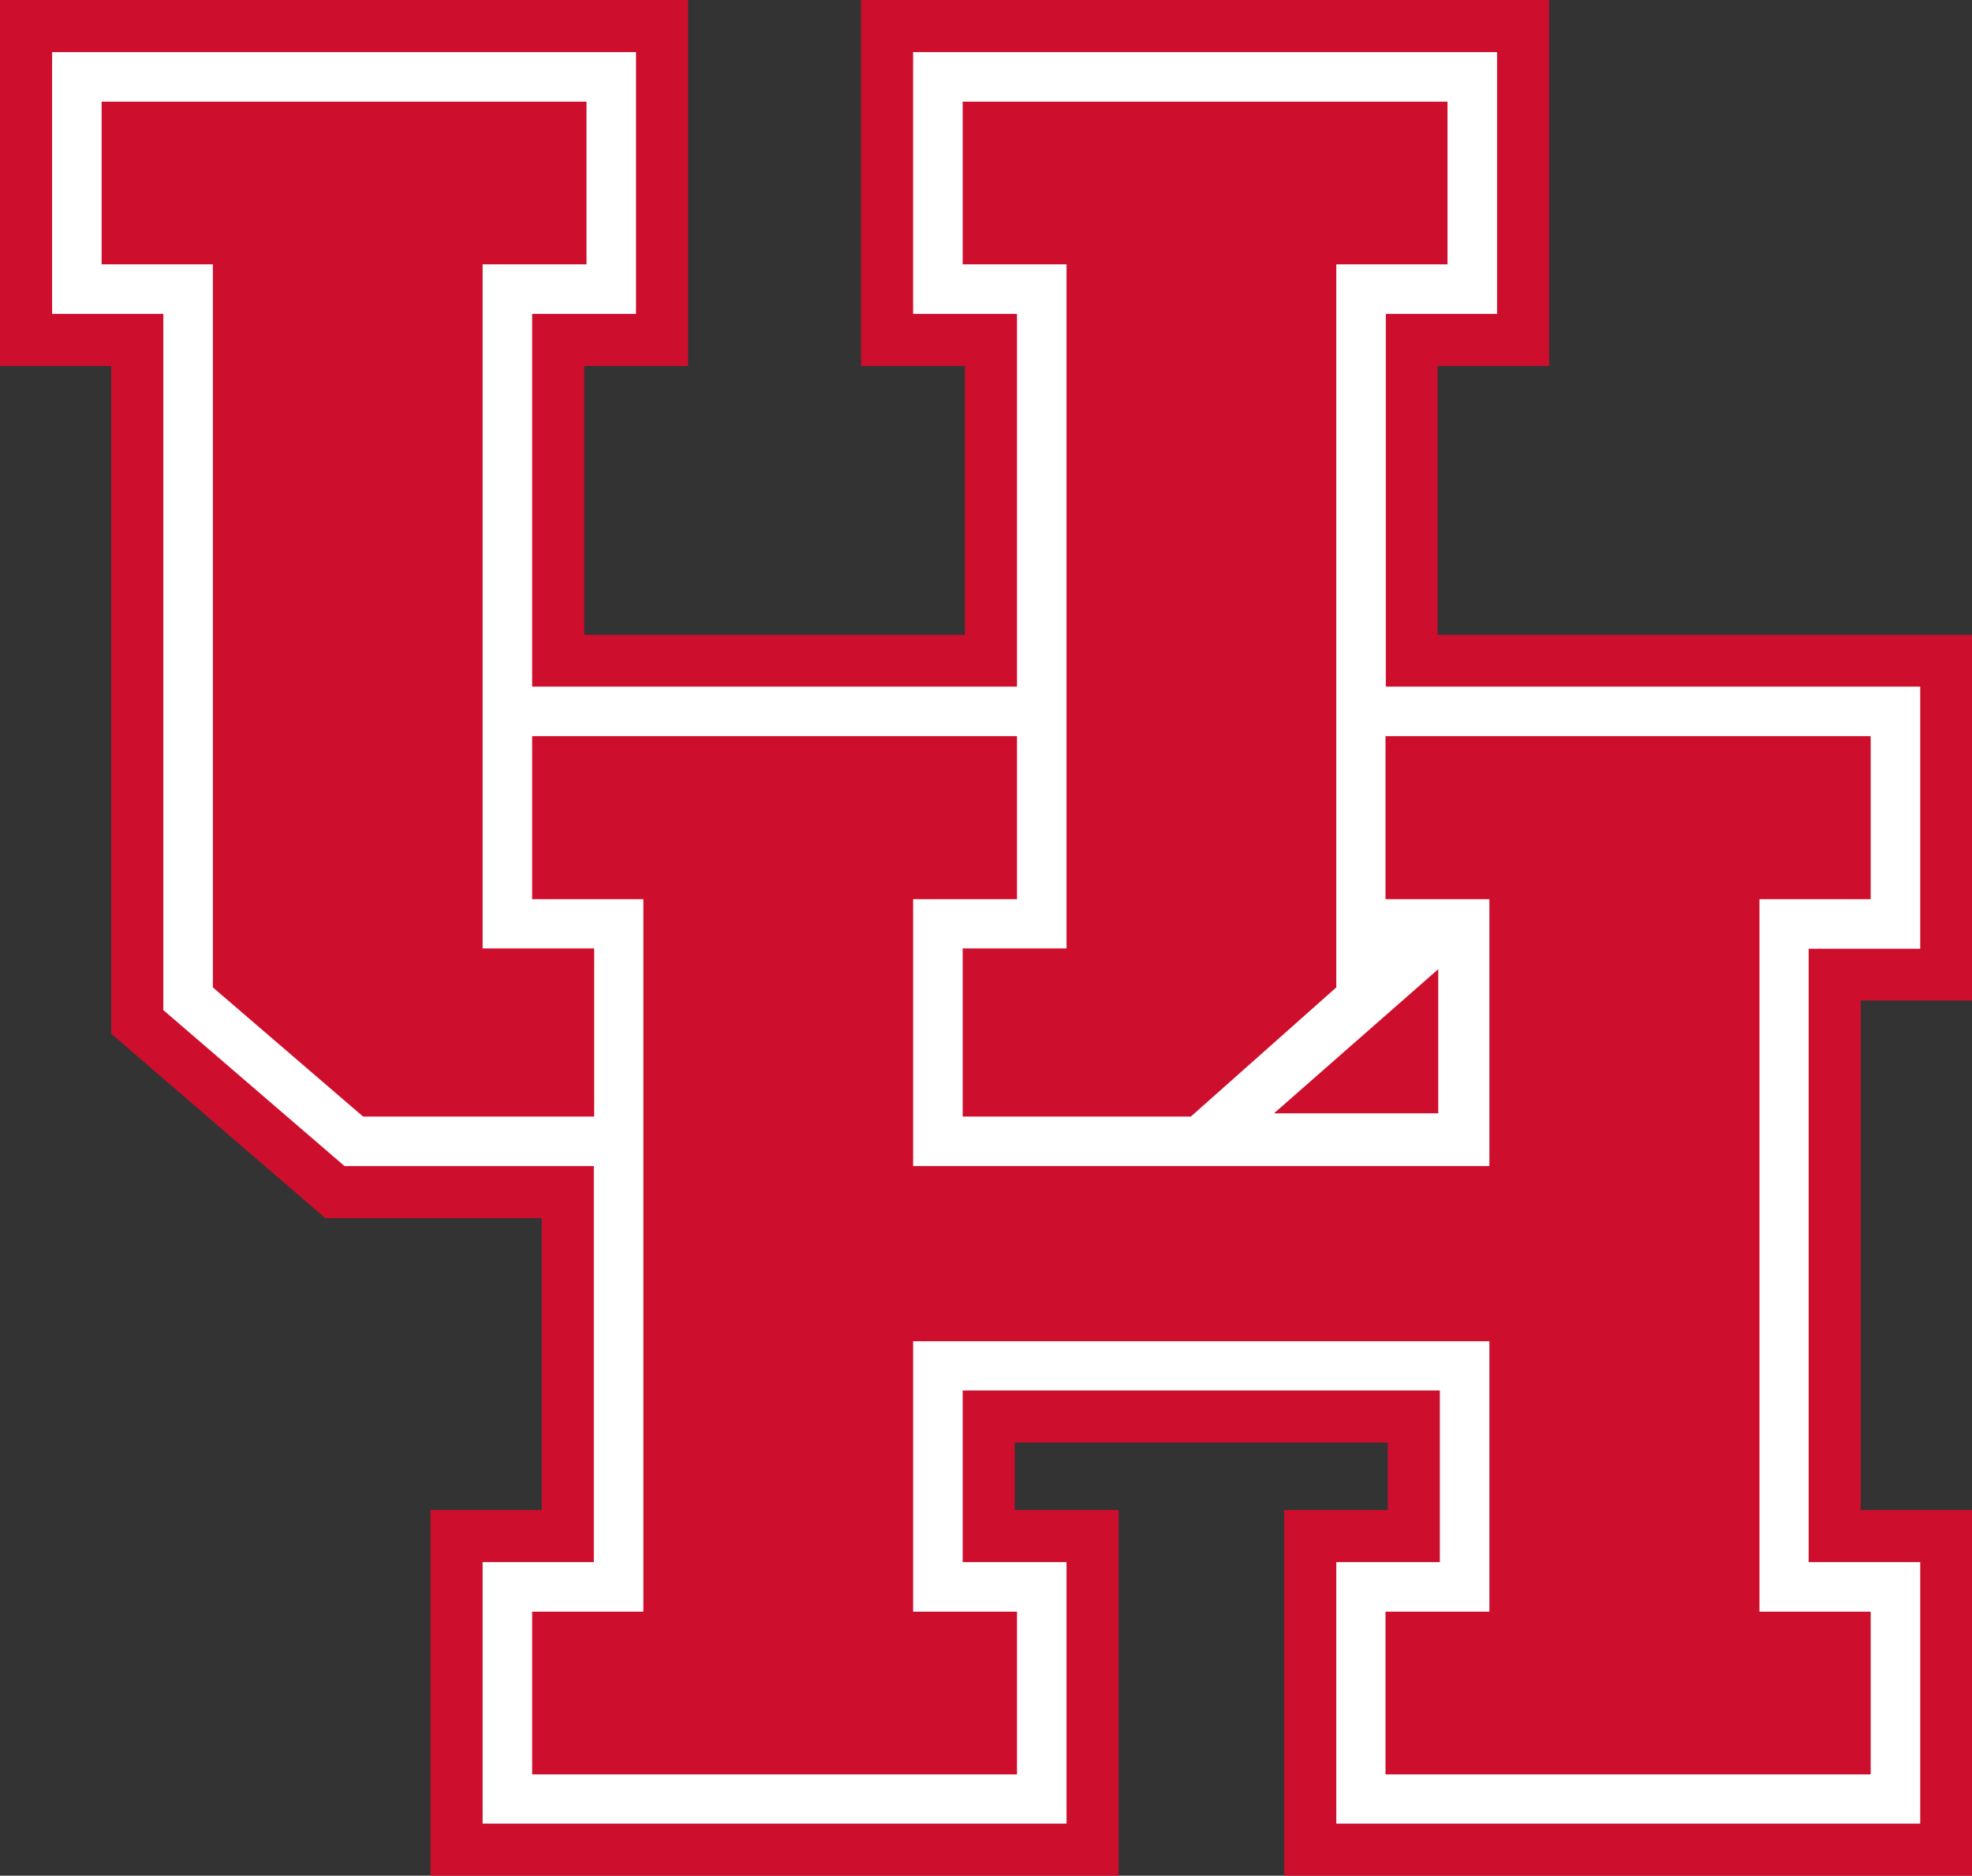<svg id="svg-uh" xmlns="http://www.w3.org/2000/svg" viewBox="0 0 61.7 58.68"><rect x="0" y="0" width="61.7" height="58.68" fill="#333333" stroke="none"/><title>Artboard 10</title><polygon points="61.7 31.3 61.7 19.86 44.98 19.86 44.98 11.45 48.47 11.45 48.47 0 26.94 0 26.94 11.45 30.19 11.45 30.19 19.86 18.28 19.86 18.28 11.45 21.53 11.45 21.53 0 0 0 0 11.45 3.48 11.45 3.48 32.34 10.18 38.11 16.95 38.11 16.95 47.24 13.47 47.24 13.47 58.68 35 58.68 35 47.24 31.75 47.24 31.75 45.13 43.42 45.13 43.42 47.24 40.18 47.24 40.18 58.68 61.7 58.68 61.7 47.24 58.22 47.24 58.22 31.3 61.7 31.3" style="fill:#ce0e2d"/><path d="M60.08,29.68v-8.2H43.36V9.82h3.48V1.63H28.57V9.82h3.25V21.48H16.65V9.82H19.9V1.63H1.63V9.82H5.11V31.6l5.67,4.88h7.8V48.87H15.1v8.18H33.37V48.87H30.12V43.5H45.05v5.37H41.81v8.18H60.08V48.87H56.59V29.68ZM39.86,34.83,45,30.32v4.51Z" style="fill:#fff"/><polygon points="33.37 29.67 30.12 29.67 30.12 34.93 37.26 34.93 41.81 30.89 41.81 8.27 45.29 8.27 45.29 3.18 30.12 3.18 30.12 8.27 33.37 8.27 33.37 29.67" style="fill:#ce0e2d"/><polygon points="18.59 29.67 15.1 29.67 15.1 8.27 18.35 8.27 18.35 3.18 3.18 3.18 3.18 8.27 6.66 8.27 6.66 30.89 11.36 34.93 18.59 34.93 18.59 29.67" style="fill:#ce0e2d"/><polygon points="58.53 28.13 58.53 23.03 43.35 23.03 43.35 28.13 46.6 28.13 46.6 36.48 28.57 36.48 28.57 28.13 31.82 28.13 31.82 23.03 16.65 23.03 16.65 28.13 20.13 28.13 20.13 50.42 16.65 50.42 16.65 55.51 31.82 55.51 31.82 50.42 28.57 50.42 28.57 41.96 46.6 41.96 46.6 50.42 43.35 50.42 43.35 55.51 58.53 55.51 58.53 50.42 55.05 50.42 55.05 28.13 58.53 28.13" style="fill:#ce0e2d"/></svg>